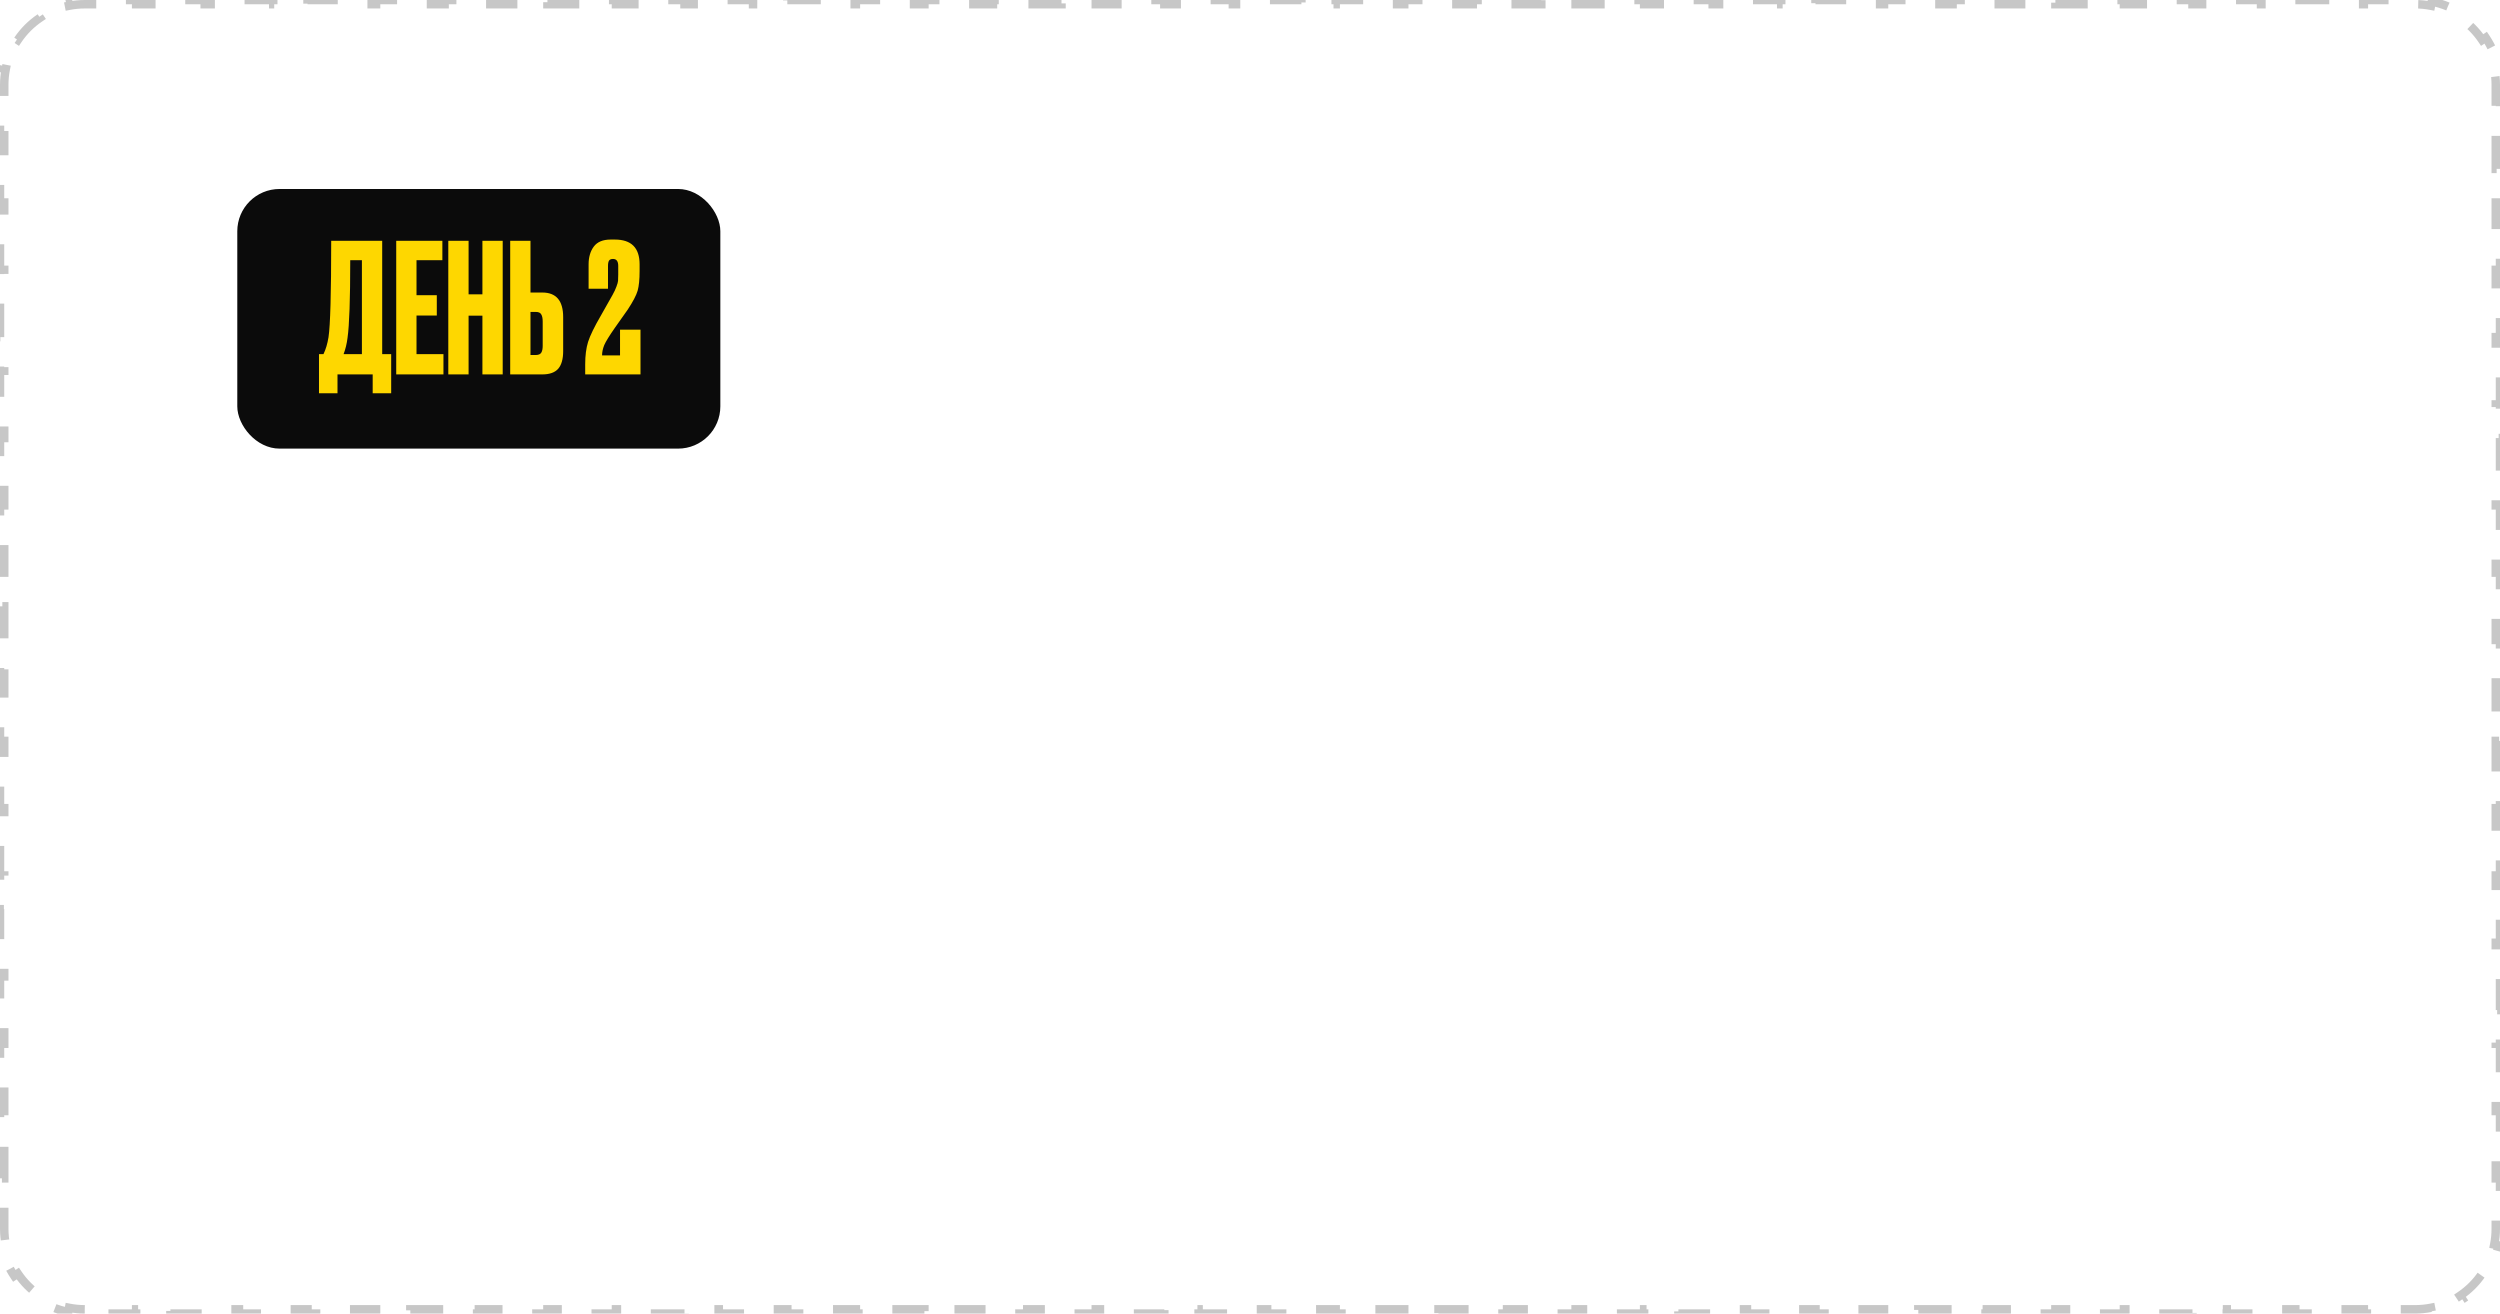 <?xml version="1.0" encoding="UTF-8"?> <svg xmlns="http://www.w3.org/2000/svg" width="295" height="155" viewBox="0 0 295 155" fill="none"> <rect x="28" y="22.3" width="57" height="30.637" rx="4.987" fill="#0B0B0B"></rect> <path d="M43.976 46.404V44.18H39.824V46.404H37.641V41.785H38.171C38.439 41.234 38.637 40.571 38.764 39.794C38.976 38.381 39.082 34.588 39.082 28.416H45.099V41.785H46.159V46.404H43.976ZM41.01 39.857C40.925 40.549 40.77 41.192 40.544 41.785H42.705V30.704H41.328C41.328 35.309 41.222 38.36 41.01 39.857ZM46.754 28.416H52.2V30.704H49.149V34.836H51.543V37.23H49.149V41.785H52.327V44.18H46.754V28.416ZM55.293 37.251V44.18H52.899V28.416H55.293V34.73H56.925V28.416H59.319V44.18H56.925V37.251H55.293ZM62.597 34.518H63.996C65.634 34.518 66.454 35.485 66.454 37.421V41.425C66.454 42.372 66.256 43.071 65.86 43.523C65.465 43.961 64.843 44.18 63.996 44.18H60.203V28.416H62.597V34.518ZM62.597 41.891H63.212C63.537 41.891 63.756 41.8 63.869 41.616C63.982 41.432 64.038 41.164 64.038 40.811V37.95C64.038 37.569 63.982 37.286 63.869 37.103C63.77 36.905 63.551 36.806 63.212 36.806H62.597V41.891ZM72.337 30.555C72.111 30.555 71.956 30.619 71.871 30.746C71.786 30.873 71.744 31.085 71.744 31.382V34.073H69.455V31.191C69.455 30.344 69.66 29.644 70.07 29.093C70.48 28.543 71.143 28.267 72.061 28.267H72.549C74.498 28.267 75.473 29.242 75.473 31.191V31.975C75.473 32.978 75.395 33.755 75.24 34.306C75.084 34.843 74.696 35.584 74.074 36.531C73.905 36.785 73.396 37.505 72.549 38.692C71.899 39.624 71.482 40.302 71.299 40.726C71.129 41.15 71.044 41.552 71.044 41.934H73.163V38.904H75.579V44.18H69.053V42.993C69.053 41.962 69.166 41.079 69.392 40.345C69.632 39.596 70.133 38.565 70.896 37.251L72.273 34.814C72.485 34.433 72.641 34.101 72.74 33.819C72.853 33.522 72.916 33.296 72.93 33.141C72.944 32.971 72.951 32.724 72.951 32.399V31.382C72.951 30.831 72.747 30.555 72.337 30.555Z" fill="#FED700"></path> <path d="M10 154.5C9.365 154.5 8.745 154.438 8.145 154.319L8.048 154.81C6.736 154.55 5.517 154.034 4.444 153.316L4.722 152.9C3.686 152.206 2.794 151.314 2.1 150.278L1.684 150.556C0.966 149.483 0.45 148.264 0.19 146.952L0.681 146.855C0.562 146.255 0.5 145.635 0.5 145V143.015H0V139.044H0.5V135.074H0V131.103H0.5V127.132H0V123.162H0.5V119.191H0V115.221H0.5V111.25H0V107.279H0.5V103.309H0V99.338H0.5V95.368H0V91.397H0.5V87.427H0V83.456H0.5V79.485H0V75.515H0.5V71.544H0V67.573H0.5V63.603H0V59.632H0.5V55.662H0V51.691H0.5V47.721H0V43.75H0.5V39.779H0V35.809H0.5V31.838H0V27.868H0.5V23.897H0V19.927H0.5V15.956H0V11.985H0.5V10C0.5 9.365 0.562 8.745 0.681 8.145L0.19 8.048C0.45 6.736 0.966 5.517 1.684 4.444L2.1 4.722C2.794 3.686 3.686 2.794 4.722 2.1L4.444 1.684C5.517 0.966 6.736 0.45 8.048 0.19L8.145 0.681C8.745 0.562 9.365 0.5 10 0.5H12.022V0H16.066V0.5H20.11V0H24.154V0.5H28.198V0H32.243V0.5H36.287V0H40.331V0.5H44.375V0H48.419V0.5H52.463V0H56.507V0.5H60.551V0H64.596V0.5H68.64V0H72.684V0.5H76.728V0H80.772V0.5H84.816V0H88.86V0.5H92.904V0H96.948V0.5H100.993V0H105.037V0.5H109.081V0H113.125V0.5H117.169V0H121.213V0.5H125.257V0H129.301V0.5H133.346V0H137.39V0.5H141.434V0H145.478V0.5H149.522V0H153.566V0.5H157.61V0H161.654V0.5H165.699V0H169.743V0.5H173.787V0H177.831V0.5H181.875V0H185.919V0.5H189.963V0H194.007V0.5H198.051V0H202.096V0.5H206.14V0H210.184V0.5H214.228V0H218.272V0.5H222.316V0H226.36V0.5H230.404V0H234.448V0.5H238.493V0H242.537V0.5H246.581V0H250.625V0.5H254.669V0H258.713V0.5H262.757V0H266.801V0.5H270.846V0H274.89V0.5H278.934V0H282.978V0.5H285C285.635 0.5 286.255 0.562 286.855 0.681L286.952 0.19C288.264 0.45 289.483 0.966 290.556 1.684L290.278 2.1C291.314 2.794 292.206 3.686 292.9 4.722L293.316 4.444C294.034 5.517 294.55 6.736 294.81 8.048L294.319 8.145C294.438 8.745 294.5 9.365 294.5 10V11.985H295V15.956H294.5V19.927H295V23.897H294.5V27.868H295V31.838H294.5V35.809H295V39.779H294.5V43.75H295V47.721H294.5V51.691H295V55.662H294.5V59.632H295V63.603H294.5V67.573H295V71.544H294.5V75.515H295V79.485H294.5V83.456H295V87.427H294.5V91.397H295V95.368H294.5V99.338H295V103.309H294.5V107.279H295V111.25H294.5V115.221H295V119.191H294.5V123.162H295V127.132H294.5V131.103H295V135.074H294.5V139.044H295V143.015H294.5V145C294.5 145.635 294.438 146.255 294.319 146.855L294.81 146.952C294.55 148.264 294.034 149.483 293.316 150.556L292.9 150.278C292.206 151.314 291.314 152.206 290.278 152.9L290.556 153.316C289.483 154.034 288.264 154.55 286.952 154.81L286.855 154.319C286.255 154.438 285.635 154.5 285 154.5H282.978V155H278.934V154.5H274.89V155H270.846V154.5H266.801V155H262.757V154.5H258.713V155H254.669V154.5H250.625V155H246.581V154.5H242.537V155H238.493V154.5H234.449V155H230.404V154.5H226.36V155H222.316V154.5H218.272V155H214.228V154.5H210.184V155H206.14V154.5H202.096V155H198.051V154.5H194.007V155H189.963V154.5H185.919V155H181.875V154.5H177.831V155H173.787V154.5H169.743V155H165.699V154.5H161.654V155H157.61V154.5H153.566V155H149.522V154.5H145.478V155H141.434V154.5H137.39V155H133.346V154.5H129.301V155H125.257V154.5H121.213V155H117.169V154.5H113.125V155H109.081V154.5H105.037V155H100.993V154.5H96.949V155H92.904V154.5H88.86V155H84.816V154.5H80.772V155H76.728V154.5H72.684V155H68.64V154.5H64.596V155H60.552V154.5H56.507V155H52.463V154.5H48.419V155H44.375V154.5H40.331V155H36.287V154.5H32.243V155H28.199V154.5H24.154V155H20.11V154.5H16.066V155H12.022V154.5H10Z" stroke="#C7C7C7" stroke-dasharray="4 4"></path> </svg> 